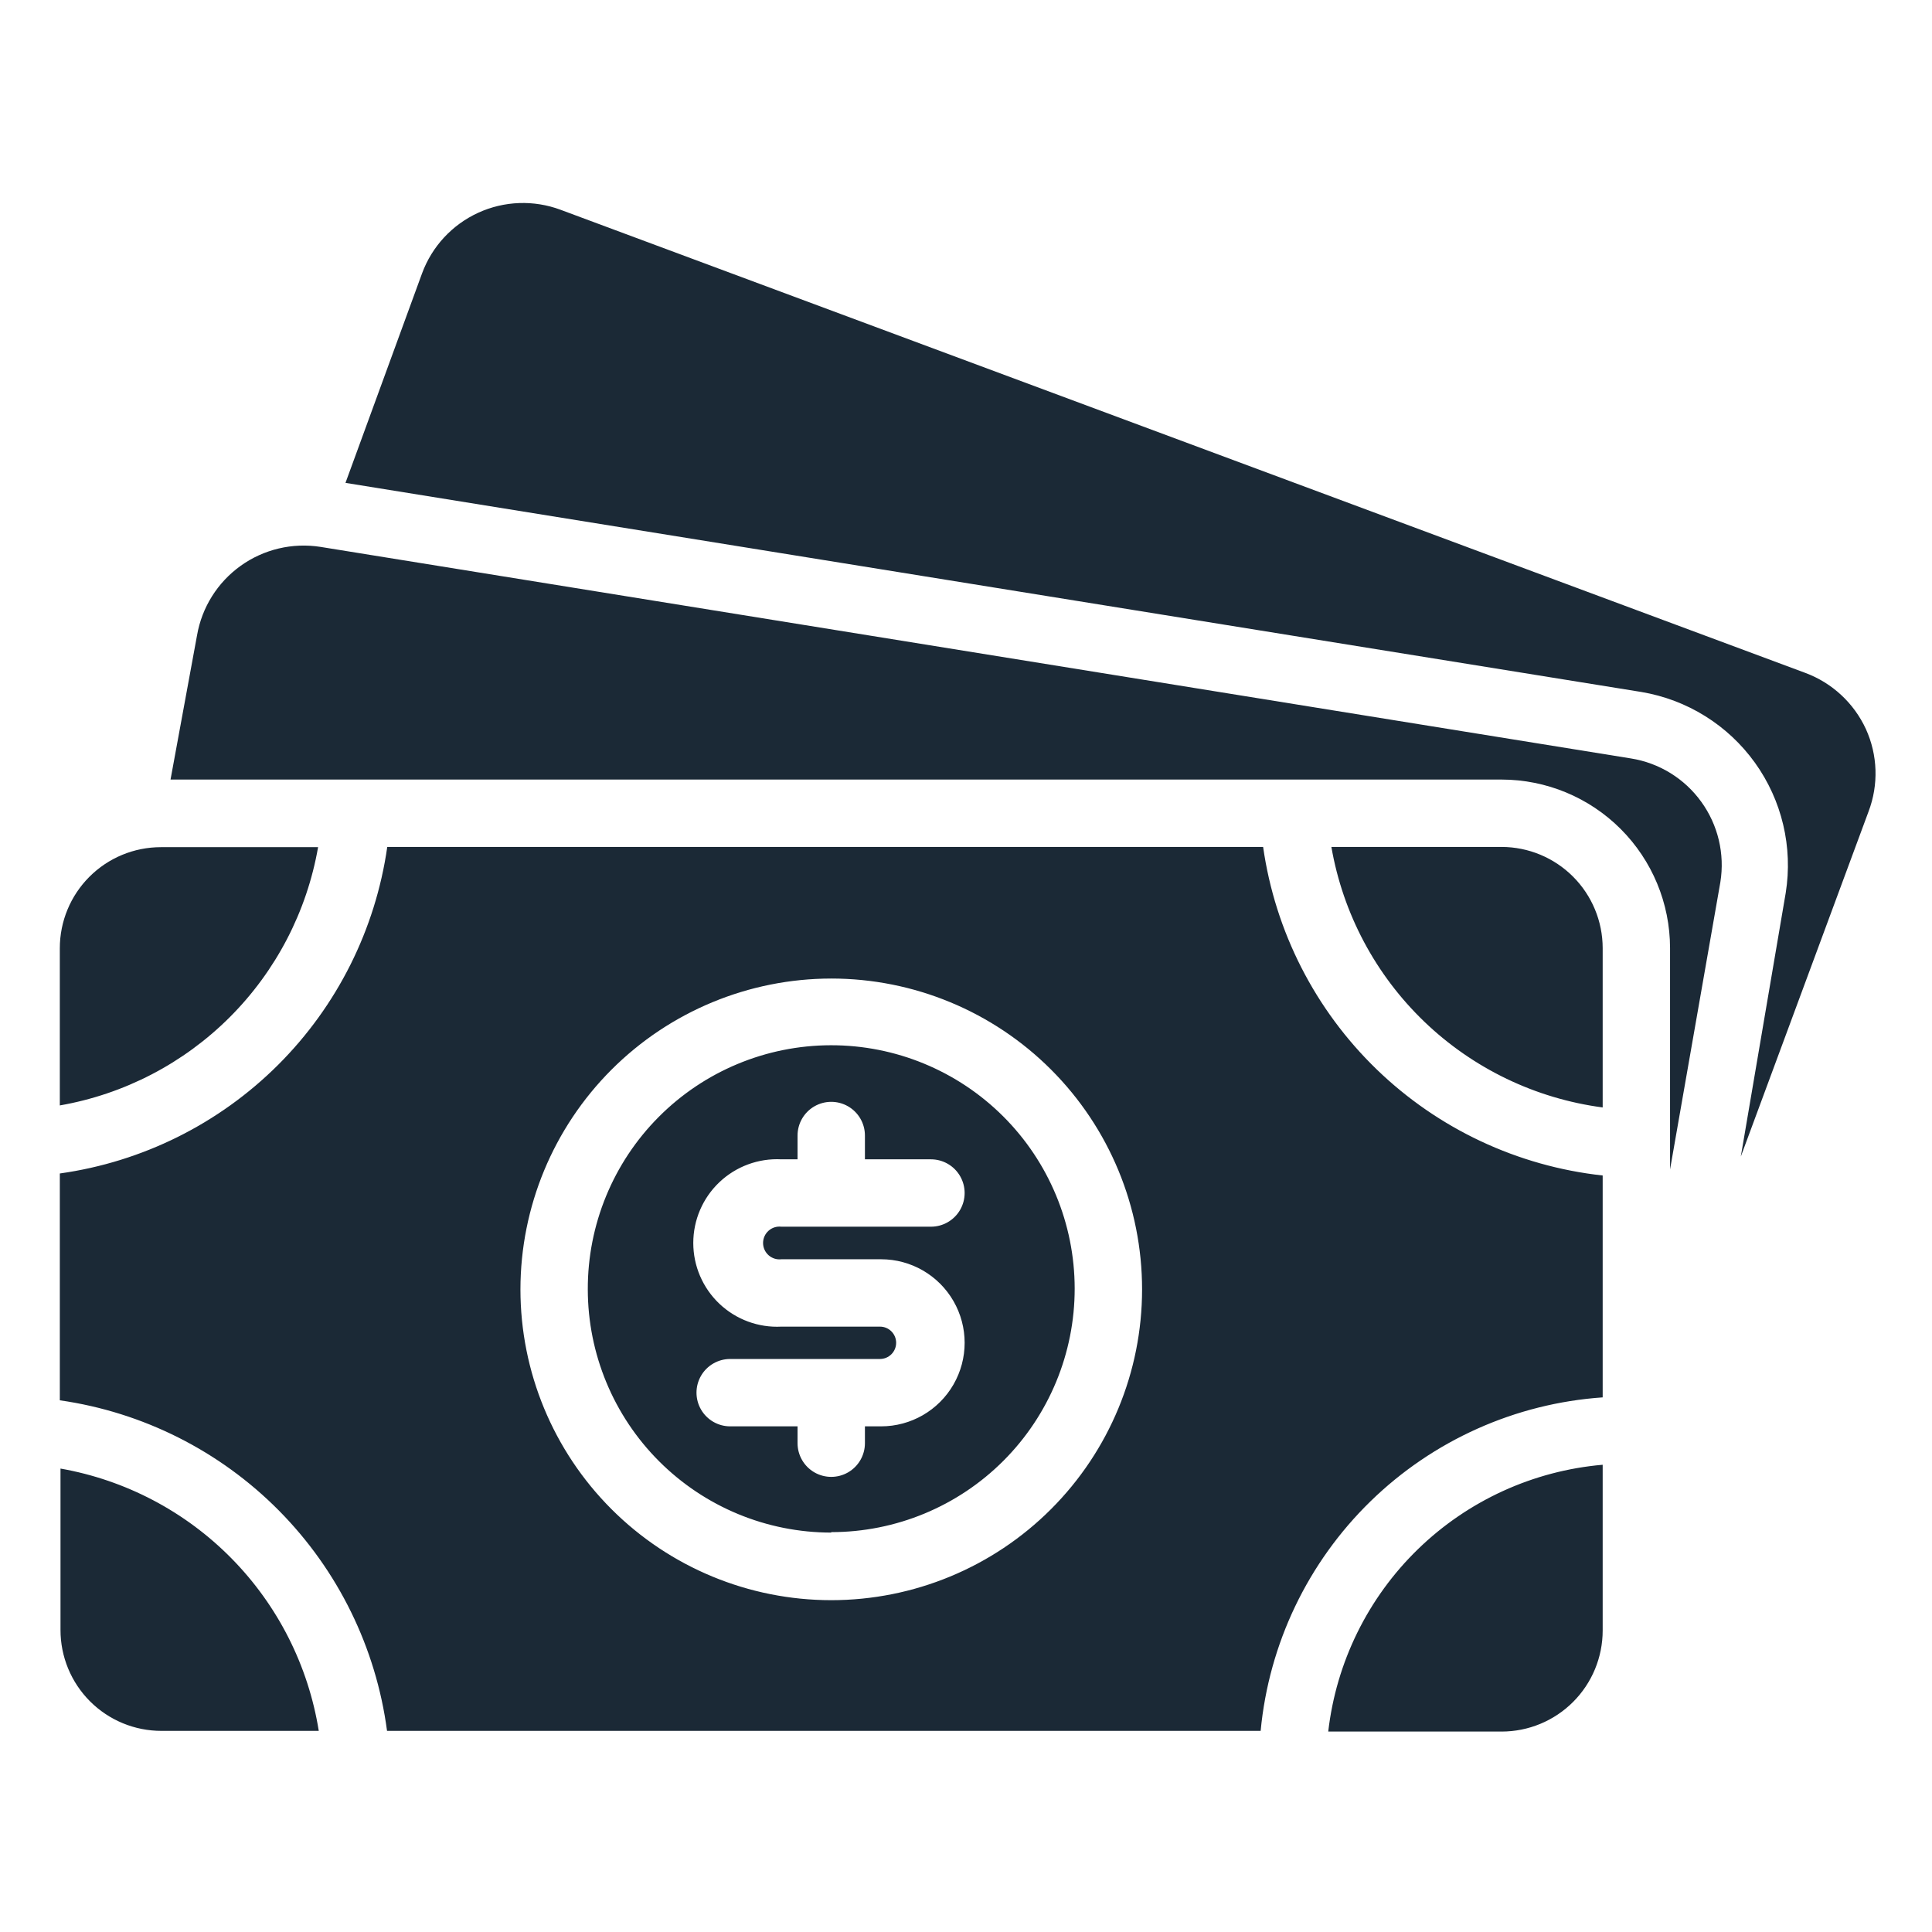 <?xml version="1.0" encoding="utf-8"?>
<svg width="1200pt" height="1200pt" version="1.1" viewBox="0 0 1200 1200" xmlns="http://www.w3.org/2000/svg">
  <path d="M 1056.688 498.008 C 1046.295 483.583 1030.581 473.894 1013.027 471.086 L 199.097 339.686 C 181.652 336.935 163.829 341.159 149.473 351.442 C 135.118 361.725 125.384 377.244 122.378 394.646 L 105.918 484.198 L 932.681 484.198 C 960.417 484.233 987.004 495.27 1006.615 514.881 C 1026.226 534.493 1037.264 561.078 1037.299 588.815 L 1037.299 726.352 L 1068.545 547.939 C 1071.383 530.382 1067.114 512.413 1056.688 498.001 L 1056.688 498.008 Z M 1160.608 504.005 L 1081.238 718.396 L 1109.136 554.635 C 1113.691 526.201 1106.821 497.117 1090.017 473.73 C 1073.217 450.339 1047.847 434.547 1019.444 429.791 L 214.586 299.92 L 262.152 169.782 C 268.298 153.112 280.835 139.573 296.986 132.167 C 313.136 124.761 331.57 124.09 348.217 130.306 L 1121.271 417.934 C 1137.944 424.12 1151.484 436.66 1158.934 452.807 C 1166.301 468.966 1166.902 487.396 1160.608 504 L 1160.608 504.005 Z M 826.948 526.045 L 932.681 526.045 C 949.319 526.08 965.261 532.705 977.026 544.471 C 988.791 556.236 995.416 572.177 995.452 588.815 L 995.452 687.853 C 953.792 682.352 914.98 663.687 884.667 634.581 C 854.358 605.476 834.136 567.447 826.948 526.045 Z M 240.398 1075.077 L 783.014 1075.077 C 788.14 1020.978 812.311 970.456 851.22 932.519 C 890.129 894.582 941.243 871.692 995.453 867.935 L 995.453 730.119 C 942.633 724.339 893.241 701.144 855.059 664.197 C 816.876 627.25 792.066 578.646 784.545 526.046 L 240.535 526.046 C 233.203 577.33 209.402 624.84 172.72 661.429 C 136.039 698.01 88.459 721.675 37.158 728.869 L 37.158 869.754 C 88.788 877.147 136.585 901.209 173.277 938.274 C 209.964 975.344 233.537 1023.385 240.399 1075.086 L 240.398 1075.077 Z M 516.309 607.786 C 567.511 607.786 616.616 628.126 652.819 664.331 C 689.025 700.533 709.365 749.639 709.365 800.842 C 709.365 852.046 689.025 901.149 652.819 937.353 C 616.618 973.56 567.513 993.899 516.309 993.899 C 465.104 993.899 416.002 973.56 379.798 937.353 C 343.592 901.151 323.252 852.046 323.252 800.842 C 323.287 749.654 343.64 700.571 379.837 664.377 C 416.034 628.181 465.118 607.826 516.303 607.792 L 516.309 607.786 Z M 197.992 1075.077 L 100.349 1075.077 C 83.688 1075.118 67.704 1068.513 55.922 1056.734 C 44.144 1044.951 37.539 1028.966 37.578 1012.307 L 37.578 912.153 C 77.935 919.263 115.074 938.779 143.822 967.979 C 172.575 997.18 191.51 1034.617 197.992 1075.077 Z M 995.452 909.787 L 995.452 1012.731 C 995.452 1029.379 988.838 1045.346 977.065 1057.115 C 965.295 1068.889 949.329 1075.502 932.681 1075.502 L 824.995 1075.502 C 829.947 1032.465 849.618 992.457 880.681 962.258 C 911.744 932.062 952.288 913.524 995.454 909.787 L 995.452 909.787 Z M 516.297 951.634 C 556.423 951.634 594.904 935.684 623.264 907.299 C 651.628 878.912 667.539 840.413 667.505 800.288 C 667.465 760.163 651.481 721.693 623.069 693.361 C 594.657 665.026 556.144 649.147 516.019 649.22 C 475.888 649.295 437.438 665.314 409.13 693.757 C 380.822 722.195 364.982 760.721 365.091 800.846 C 365.126 840.923 381.074 879.349 409.426 907.673 C 437.781 936.003 476.219 951.914 516.297 951.914 L 516.297 951.634 Z M 547.264 823.996 L 485.331 823.996 C 471.085 824.732 457.158 819.589 446.809 809.768 C 436.465 799.942 430.606 786.303 430.606 772.036 C 430.606 757.769 436.464 744.129 446.809 734.305 C 457.158 724.484 471.085 719.34 485.331 720.077 L 495.374 720.077 L 495.374 705.291 C 495.374 697.815 499.363 690.909 505.836 687.17 C 512.309 683.435 520.286 683.435 526.76 687.17 C 533.232 690.91 537.221 697.815 537.221 705.291 L 537.221 720.077 L 578.231 720.077 C 585.707 720.077 592.612 724.066 596.351 730.538 C 600.087 737.012 600.087 744.988 596.351 751.462 C 592.611 757.935 585.706 761.924 578.231 761.924 L 485.331 761.924 C 482.44 761.584 479.546 762.495 477.376 764.426 C 475.2 766.361 473.957 769.129 473.957 772.037 C 473.957 774.944 475.2 777.712 477.376 779.648 C 479.546 781.579 482.44 782.49 485.331 782.15 L 547.264 782.15 C 565.803 782.15 582.935 792.041 592.202 808.095 C 601.475 824.15 601.475 843.931 592.202 859.985 C 582.935 876.04 565.804 885.93 547.264 885.93 L 537.221 885.93 L 537.221 896.392 C 537.221 903.868 533.232 910.773 526.76 914.513 C 520.286 918.248 512.309 918.248 505.836 914.513 C 499.363 910.772 495.374 903.868 495.374 896.392 L 495.374 885.93 L 453.527 885.93 C 446.051 885.93 439.146 881.941 435.406 875.469 C 431.671 868.995 431.671 861.019 435.406 854.545 C 439.147 848.071 446.051 844.083 453.527 844.083 L 546.567 844.083 C 552.112 844.083 556.61 839.584 556.61 834.04 C 556.61 828.495 552.112 823.997 546.567 823.997 L 547.264 823.996 Z M 37.155 686.603 L 37.155 588.961 C 37.155 572.313 43.767 556.345 55.542 544.577 C 67.311 532.802 83.278 526.19 99.925 526.19 L 197.568 526.19 C 190.594 566.189 171.441 603.058 142.731 631.766 C 114.022 660.474 77.152 679.629 37.155 686.603 Z" fill="#1b2936" style=""/>
</svg>